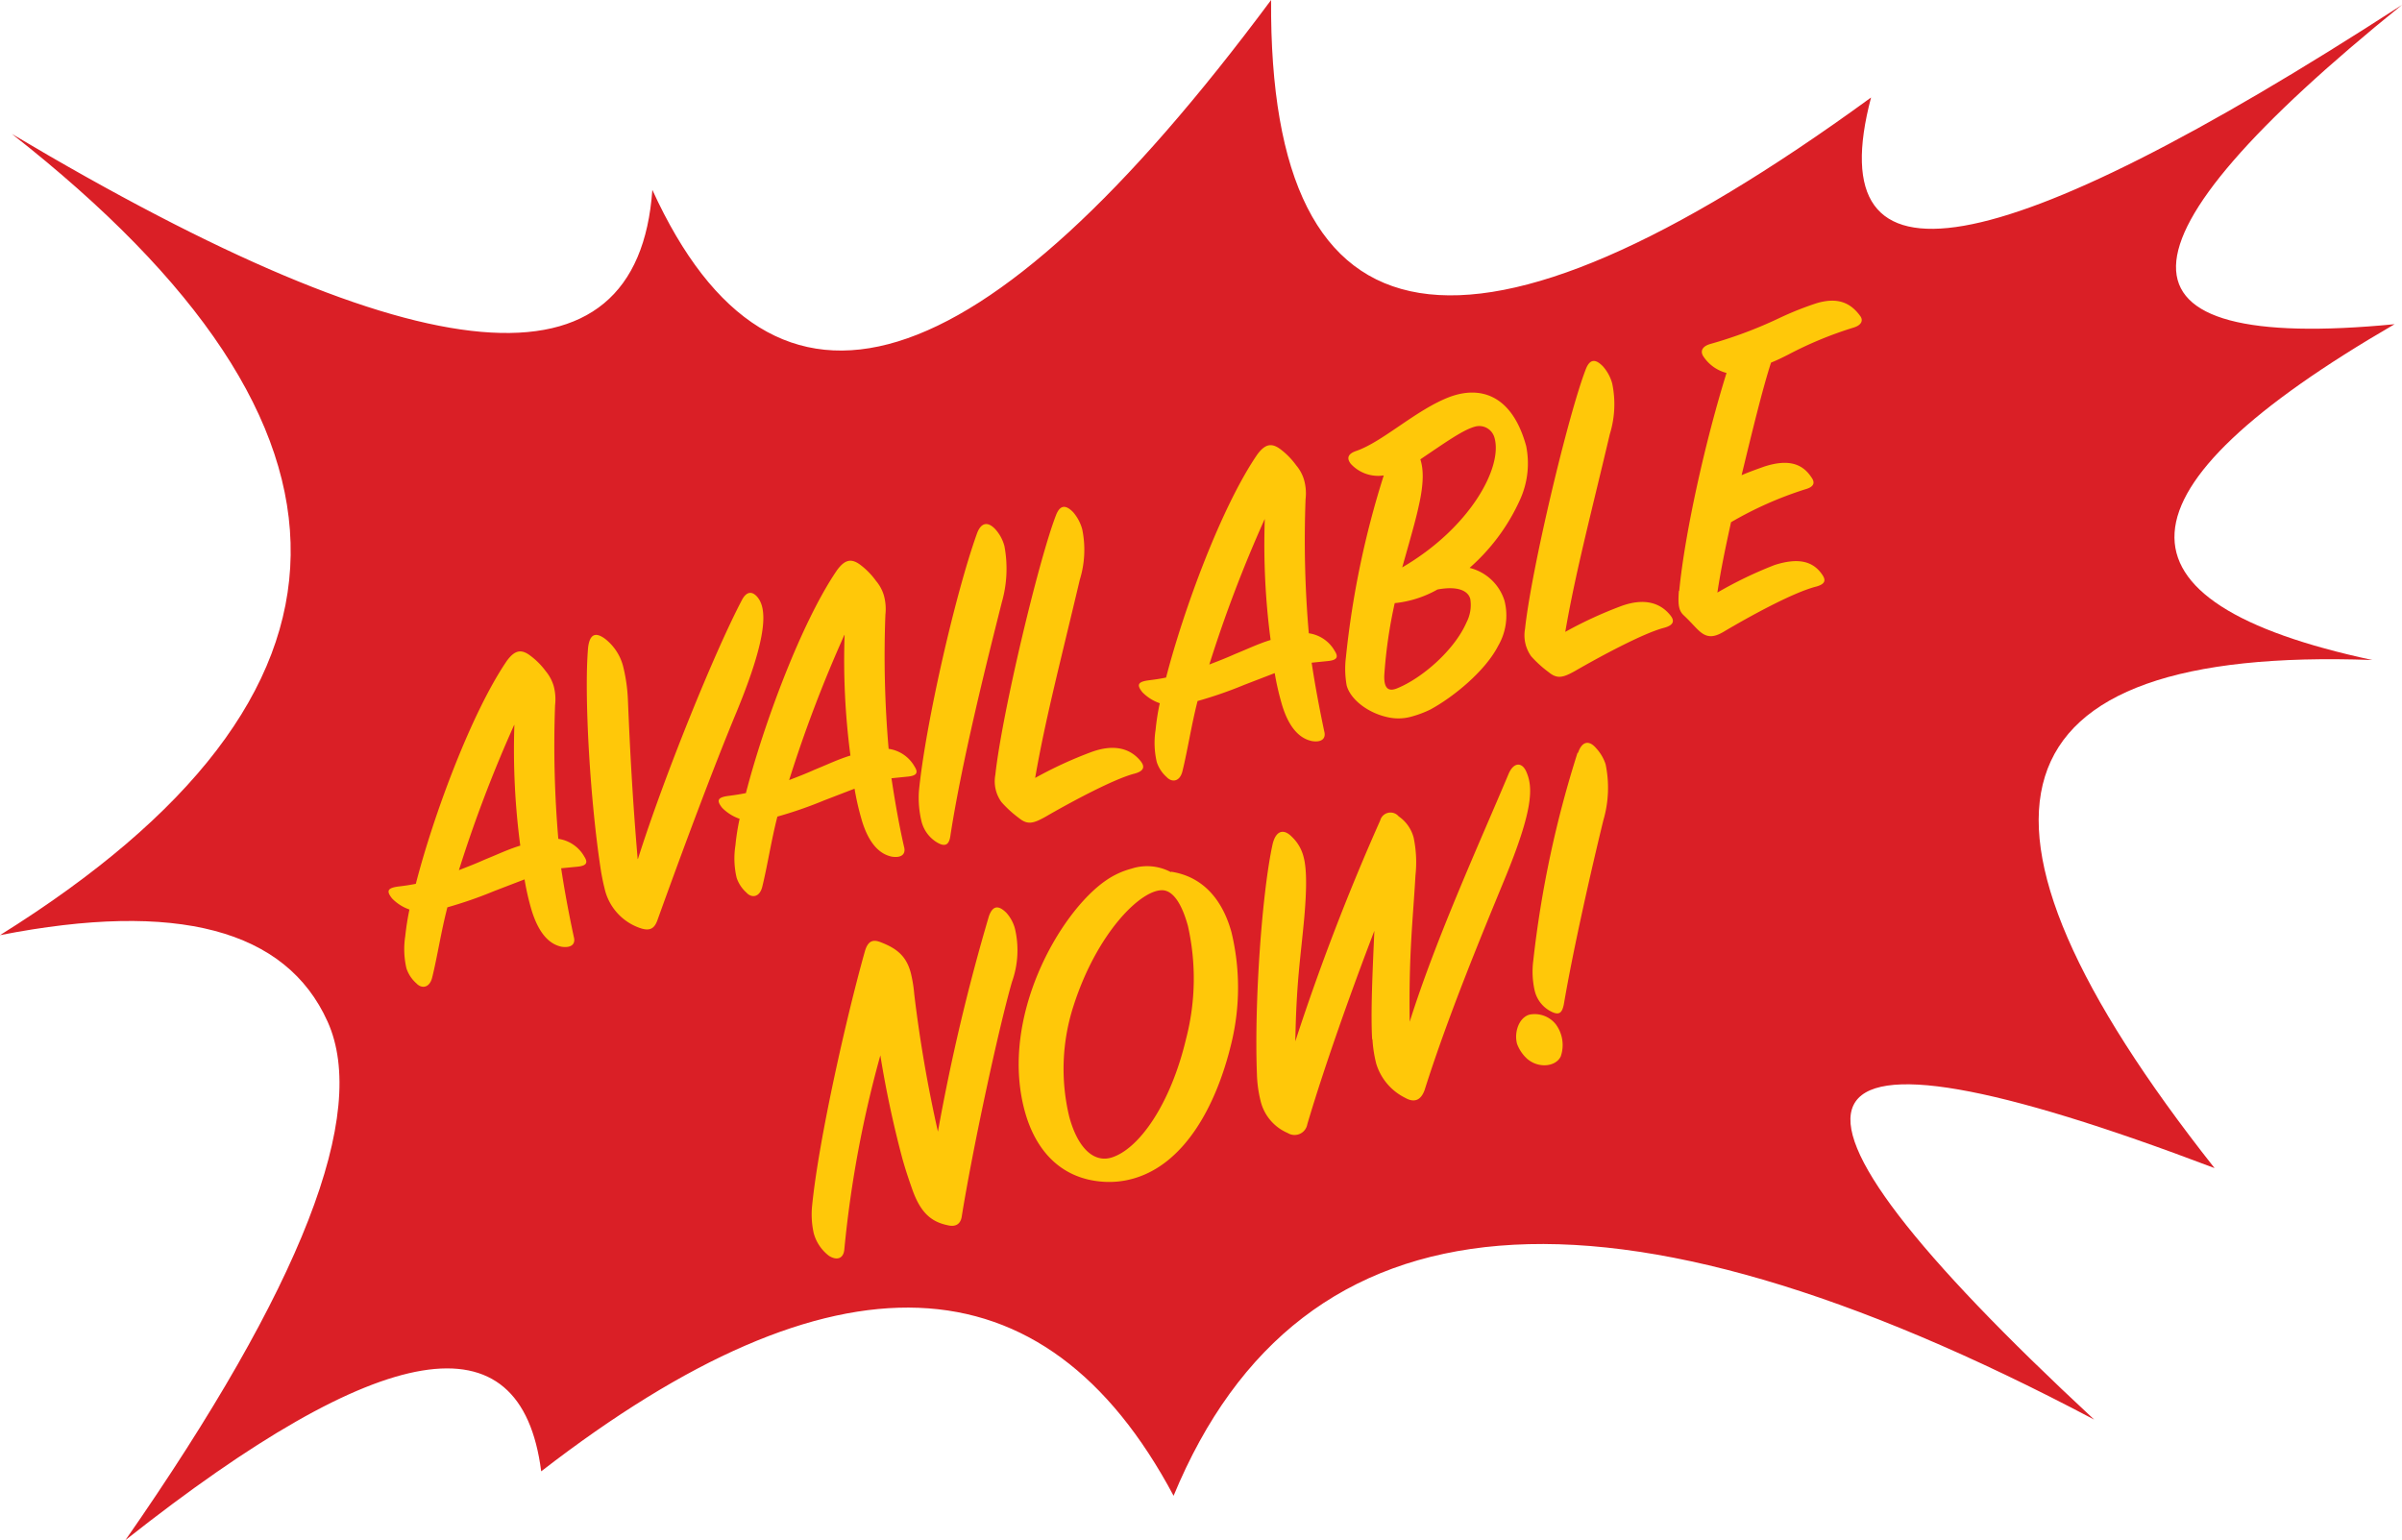 <svg id="Layer_1" data-name="Layer 1" xmlns="http://www.w3.org/2000/svg" xmlns:xlink="http://www.w3.org/1999/xlink" viewBox="0 0 304.47 195.25"><defs><style>.cls-1{fill:none;}.cls-2{clip-path:url(#clip-path);}.cls-3{fill:#da1f26;}.cls-4{fill:#ffc809;}</style><clipPath id="clip-path" transform="translate(-27.64 -82.38)"><rect class="cls-1" width="360" height="360"/></clipPath></defs><title>available-now</title><g class="cls-2"><path class="cls-3" d="M69.16,211.88q-7.9-17.53-41.52-10.95,72.93-45.54,1.51-101.57,78.36,46.63,81.18,7.09,23.05,50.46,78.43-24.07-.44,68.09,76.05,12.36Q254.69,133.13,332.11,83q-56.82,45.9-.94,40.48-54.36,31.52-2.82,42.57-73-2.67-20,64.41-83.92-31.87-15.26,31.88Q200.62,213.43,176.4,272q-24.57-46.11-80.16-3.1Q92.4,239,43.54,277.62q33.54-48.21,25.62-65.74" transform="translate(-27.64 -82.38)"/><path class="cls-4" d="M95,197.69a32.46,32.46,0,0,1-.87-3.83l-3.85,1.48a53.52,53.52,0,0,1-5.93,2.06c-.8,3.07-1.27,6.24-1.93,8.91-.35,1.37-1.37,1.41-2,.73a4.35,4.35,0,0,1-1.26-1.9,10.69,10.69,0,0,1-.15-4.09,33.71,33.71,0,0,1,.53-3.37,5.64,5.64,0,0,1-2.2-1.4c-.75-.95-.62-1.35.91-1.53.82-.1,1.29-.17,2.1-.33,2.2-8.56,7-21.61,11.54-28.27,1-1.36,1.83-1.53,3-.63a9.4,9.4,0,0,1,1.93,1.95,5.28,5.28,0,0,1,1,1.86,6.48,6.48,0,0,1,.18,2.44,138.86,138.86,0,0,0,.41,16.95,4.51,4.51,0,0,1,3.3,2.26c.53.82.2,1.16-.87,1.27l-2.07.2c.44,2.92,1,5.88,1.6,8.68.28,1-.39,1.44-1.54,1.27C97.47,202.12,96,201,95,197.69m-2.19-23.4a168.58,168.58,0,0,0-7,18.4c1.1-.43,2.2-.85,3.23-1.32,1.86-.75,3-1.32,4.55-1.79a92.45,92.45,0,0,1-.75-15.29" transform="translate(-27.64 -82.38)"/><path class="cls-4" d="M108.51,191.25c3.35-10.58,9.8-26.45,13.24-32.93.54-.93,1.17-1,1.79-.37,1.37,1.45,1.48,4.94-2.53,14.67-2.89,6.93-6.88,17.63-10,26.31-.37,1.08-.9,1.59-2.32,1.07a6.91,6.91,0,0,1-4.44-5.1c-.15-.57-.27-1.2-.4-1.9-1.4-8.85-2.2-22.6-1.66-28.58.22-1.64.92-1.95,2.13-1.07a6.48,6.48,0,0,1,2.29,3.44,21.19,21.19,0,0,1,.63,4.5c.25,6,.57,12.24,1.23,20" transform="translate(-27.64 -82.38)"/><path class="cls-4" d="M136.83,186.19a34.08,34.08,0,0,1-.87-3.83l-3.84,1.48a52.9,52.9,0,0,1-5.94,2.06c-.79,3.07-1.26,6.24-1.92,8.91-.35,1.38-1.38,1.42-2,.73a4.36,4.36,0,0,1-1.25-1.9,10.68,10.68,0,0,1-.15-4.09,29.06,29.06,0,0,1,.53-3.37,5.73,5.73,0,0,1-2.21-1.39c-.75-.95-.61-1.35.92-1.53.82-.11,1.29-.18,2.09-.34,2.2-8.56,7-21.61,11.55-28.26,1-1.36,1.82-1.54,3-.64a9.5,9.5,0,0,1,1.94,2,5.05,5.05,0,0,1,1,1.85,6.48,6.48,0,0,1,.19,2.44,137.06,137.06,0,0,0,.41,17,4.5,4.5,0,0,1,3.29,2.25c.53.83.2,1.16-.86,1.27l-2.07.21c.44,2.92.95,5.87,1.59,8.67.28,1-.39,1.45-1.53,1.27-1.41-.28-2.89-1.45-3.85-4.71m-2.18-23.4a168.11,168.11,0,0,0-7,18.4c1.1-.42,2.2-.85,3.22-1.31,1.86-.76,3-1.32,4.55-1.8a92.32,92.32,0,0,1-.74-15.29" transform="translate(-27.64 -82.38)"/><path class="cls-4" d="M151.45,150.09c.54-1.55,1.44-1.61,2.38-.59a5.11,5.11,0,0,1,1.13,2.12,15.47,15.47,0,0,1-.34,7.14c-1.77,7.05-5,19.78-6.51,29.55-.16,1.2-.68,1.53-1.86.76a4.35,4.35,0,0,1-1.84-2.72,12.73,12.73,0,0,1-.29-3.68c.83-8.49,4.62-25,7.33-32.58" transform="translate(-27.64 -82.38)"/><path class="cls-4" d="M158.85,181a51.89,51.89,0,0,1,7.17-3.3c3-1.08,5-.35,6.23,1.2.46.6.51,1.2-.79,1.55-2.67.68-8.33,3.75-11.31,5.48-1.53.85-2.27,1.05-3.37.14a14.32,14.32,0,0,1-2.19-2,4.48,4.48,0,0,1-.78-3.49c.82-7.64,5.47-27.15,7.67-32.85.56-1.49,1.35-1.28,2.19-.42a5.54,5.54,0,0,1,1.15,2.17,12.86,12.86,0,0,1-.31,6.4c-2.44,10.34-4.37,17.67-5.66,25.13" transform="translate(-27.64 -82.38)"/><path class="cls-4" d="M190.09,171.54a34.08,34.08,0,0,1-.87-3.83l-3.84,1.48a52.9,52.9,0,0,1-5.94,2.06c-.79,3.07-1.26,6.24-1.92,8.91-.35,1.38-1.37,1.41-2,.73a4.36,4.36,0,0,1-1.25-1.9,10.68,10.68,0,0,1-.15-4.09,29.06,29.06,0,0,1,.53-3.37,5.68,5.68,0,0,1-2.21-1.4c-.74-.94-.61-1.34.92-1.52.82-.11,1.29-.17,2.09-.34,2.21-8.56,7-21.61,11.55-28.26,1-1.36,1.83-1.54,3-.64a9.5,9.5,0,0,1,1.94,2,5.05,5.05,0,0,1,1,1.85,6.28,6.28,0,0,1,.19,2.44,137.06,137.06,0,0,0,.41,17,4.5,4.5,0,0,1,3.29,2.25c.54.83.2,1.16-.86,1.27l-2.07.21c.44,2.92,1,5.87,1.59,8.67.28,1-.39,1.45-1.53,1.27-1.41-.28-2.89-1.45-3.85-4.71m-2.18-23.4a168.11,168.11,0,0,0-7,18.4c1.1-.42,2.2-.85,3.22-1.31,1.86-.76,3-1.32,4.55-1.8a92.32,92.32,0,0,1-.74-15.29" transform="translate(-27.64 -82.38)"/><path class="cls-4" d="M198.25,165.65a114.81,114.81,0,0,1,4.79-23,4.7,4.7,0,0,1-4.17-1.46c-.55-.7-.41-1.28.7-1.65,3.39-1.18,7.61-5.25,11.85-6.85,3.86-1.42,7.88-.28,9.67,6.22a11.13,11.13,0,0,1-.75,6.76,25.36,25.36,0,0,1-6.42,8.7,6.18,6.18,0,0,1,4.43,4.18,7.62,7.62,0,0,1-.8,5.69c-1.62,3.18-5.63,6.47-8.59,8.08a13.44,13.44,0,0,1-2.32.88,6.13,6.13,0,0,1-2.81.16c-2.68-.48-5-2.27-5.49-4.08a11.94,11.94,0,0,1-.09-3.62M214,158.28c-.28-1-1.55-1.65-4.15-1.17a13.81,13.81,0,0,1-5.42,1.73,60.27,60.27,0,0,0-1.32,9.11c-.07,1.72.53,2.16,1.67,1.67,3.17-1.3,7.24-4.85,8.76-8.36a4.78,4.78,0,0,0,.46-3m-8.62-3.95c8.58-5,12.79-12.69,11.69-16.46a2,2,0,0,0-2.45-1.39c-1.52.41-3.61,1.9-6.94,4.15.4,1.23.46,3-.2,5.89-.29,1.36-.71,2.93-2.1,7.81" transform="translate(-27.64 -82.38)"/><path class="cls-4" d="M226,162.51a52.07,52.07,0,0,1,7.17-3.31c3-1.08,5-.34,6.22,1.21.47.6.51,1.19-.79,1.55-2.67.68-8.32,3.75-11.31,5.48-1.53.85-2.26,1.05-3.36.14a14.44,14.44,0,0,1-2.2-2,4.57,4.57,0,0,1-.78-3.49c.82-7.64,5.48-27.15,7.68-32.85.56-1.5,1.34-1.29,2.19-.42A5.41,5.41,0,0,1,232,131a12.83,12.83,0,0,1-.3,6.4c-2.44,10.34-4.38,17.67-5.66,25.13" transform="translate(-27.64 -82.38)"/><path class="cls-4" d="M240.49,157.31c.71-7.36,3.32-19.07,6-27.65a5,5,0,0,1-3-2.2c-.39-.75.14-1.26,1-1.49a55,55,0,0,0,8.59-3.22,40.53,40.53,0,0,1,4.82-1.93c2.58-.77,4.27-.14,5.55,1.64.4.56.14,1.17-.93,1.47a48.08,48.08,0,0,0-8.24,3.42c-.8.4-1.33.67-2.15,1-1.08,3.34-2.39,8.74-3.73,14.27,1.14-.49,2.09-.81,2.86-1.09,3.08-1,4.83-.35,5.94,1.29.49.65.53,1.25-.77,1.6a46.59,46.59,0,0,0-9.37,4.16c-.75,3.43-1.3,6.07-1.73,8.92A51.42,51.42,0,0,1,252.6,154c3-.95,4.84-.48,6,1.2.5.71.45,1.21-.74,1.54-3,.76-8.64,3.9-11.52,5.6-1.24.77-2.15,1-3.18.14-.55-.45-1.19-1.25-2.09-2.09-.66-.61-.75-1.38-.62-3.12" transform="translate(-27.64 -82.38)"/><path class="cls-4" d="M142,229.17a132.54,132.54,0,0,1-2.77-13,142.71,142.71,0,0,0-4.56,24.53c-.08,1.23-.92,1.52-1.94.89a5.37,5.37,0,0,1-1.94-2.86,10.89,10.89,0,0,1-.2-3.59c.85-8.38,4.33-23.8,6.66-32.09.4-1.45,1.07-1.63,2.11-1.19,2,.78,3.15,1.75,3.71,3.78a17.43,17.43,0,0,1,.46,2.79,171.51,171.51,0,0,0,3,17.41A255.93,255.93,0,0,1,153,198.5c.52-1.42,1.27-1.32,2.19-.42a4.86,4.86,0,0,1,1.11,2.06,11.9,11.9,0,0,1-.39,6.73c-1.74,6.07-5,21.25-6.38,29.83-.15.77-.68,1.28-1.78,1-2.13-.44-3.44-1.66-4.45-4.48-.57-1.61-.93-2.72-1.31-4.08" transform="translate(-27.64 -82.38)"/><path class="cls-4" d="M176.1,192.89c4.12.63,6.54,3.67,7.64,7.68a29.9,29.9,0,0,1,0,14c-1.92,8.06-6,15.45-12.52,17.24a11.13,11.13,0,0,1-4,.36c-5.35-.47-8.38-4.2-9.67-8.88C154.26,211.35,162,198,167.82,194a10.29,10.29,0,0,1,3.24-1.5,6.41,6.41,0,0,1,5,.44M178,214a30.34,30.34,0,0,0,.21-14.27c-.75-2.71-1.81-4.36-3.12-4.49-2.74-.22-8.38,5.34-11.36,14.61a25.92,25.92,0,0,0-.55,14.12c1.09,4,3.11,5.77,5.26,5.18,3.5-1,7.57-6.7,9.56-15.15" transform="translate(-27.64 -82.38)"/><path class="cls-4" d="M201.57,214.13c-.2-3.35.06-8.82.28-13.75-2.9,7.55-6.33,17.18-8.5,24.52a1.64,1.64,0,0,1-2.49,1.11,5.92,5.92,0,0,1-3.44-4.1,15.86,15.86,0,0,1-.46-3.46c-.34-9,.65-23,2-29.09.4-1.63,1.35-2,2.42-.91a5.25,5.25,0,0,1,1.5,2.57c.43,1.58.38,4.27.09,7.63-.5,5.48-1,8.11-1.14,15.74a289.49,289.49,0,0,1,10.76-28,1.35,1.35,0,0,1,2.34-.52,4.73,4.73,0,0,1,1.9,2.7,15.3,15.3,0,0,1,.23,4.79c-.32,5.68-.86,9.9-.73,18.55,3.37-10.71,9-23,12.55-31.46.67-1.52,1.73-1.45,2.25-.19.84,1.95.88,4.74-2.8,13.65-2.88,7-7.12,17.21-10.11,26.65-.41,1.15-1.17,1.72-2.45,1a7.14,7.14,0,0,1-3.68-4.33,16.21,16.21,0,0,1-.48-3.09" transform="translate(-27.64 -82.38)"/><path class="cls-4" d="M221.53,211a3.42,3.42,0,0,1,3.31,1.22,4.42,4.42,0,0,1,.64,4.07c-.61,1.33-2.85,1.58-4.3.28a4.85,4.85,0,0,1-1.24-1.85c-.4-1.47.23-3.35,1.59-3.72m6.13-33.16c.46-1.4,1.34-1.76,2.33-.58a5.52,5.52,0,0,1,1.17,2,14.62,14.62,0,0,1-.29,7.13c-1.54,6.32-3.82,16.36-5,23.29-.23,1.16-.62,1.51-1.84.81a4,4,0,0,1-1.87-2.58,10.86,10.86,0,0,1-.17-3.72,136.44,136.44,0,0,1,5.62-26.4" transform="translate(-27.64 -82.38)"/></g></svg>